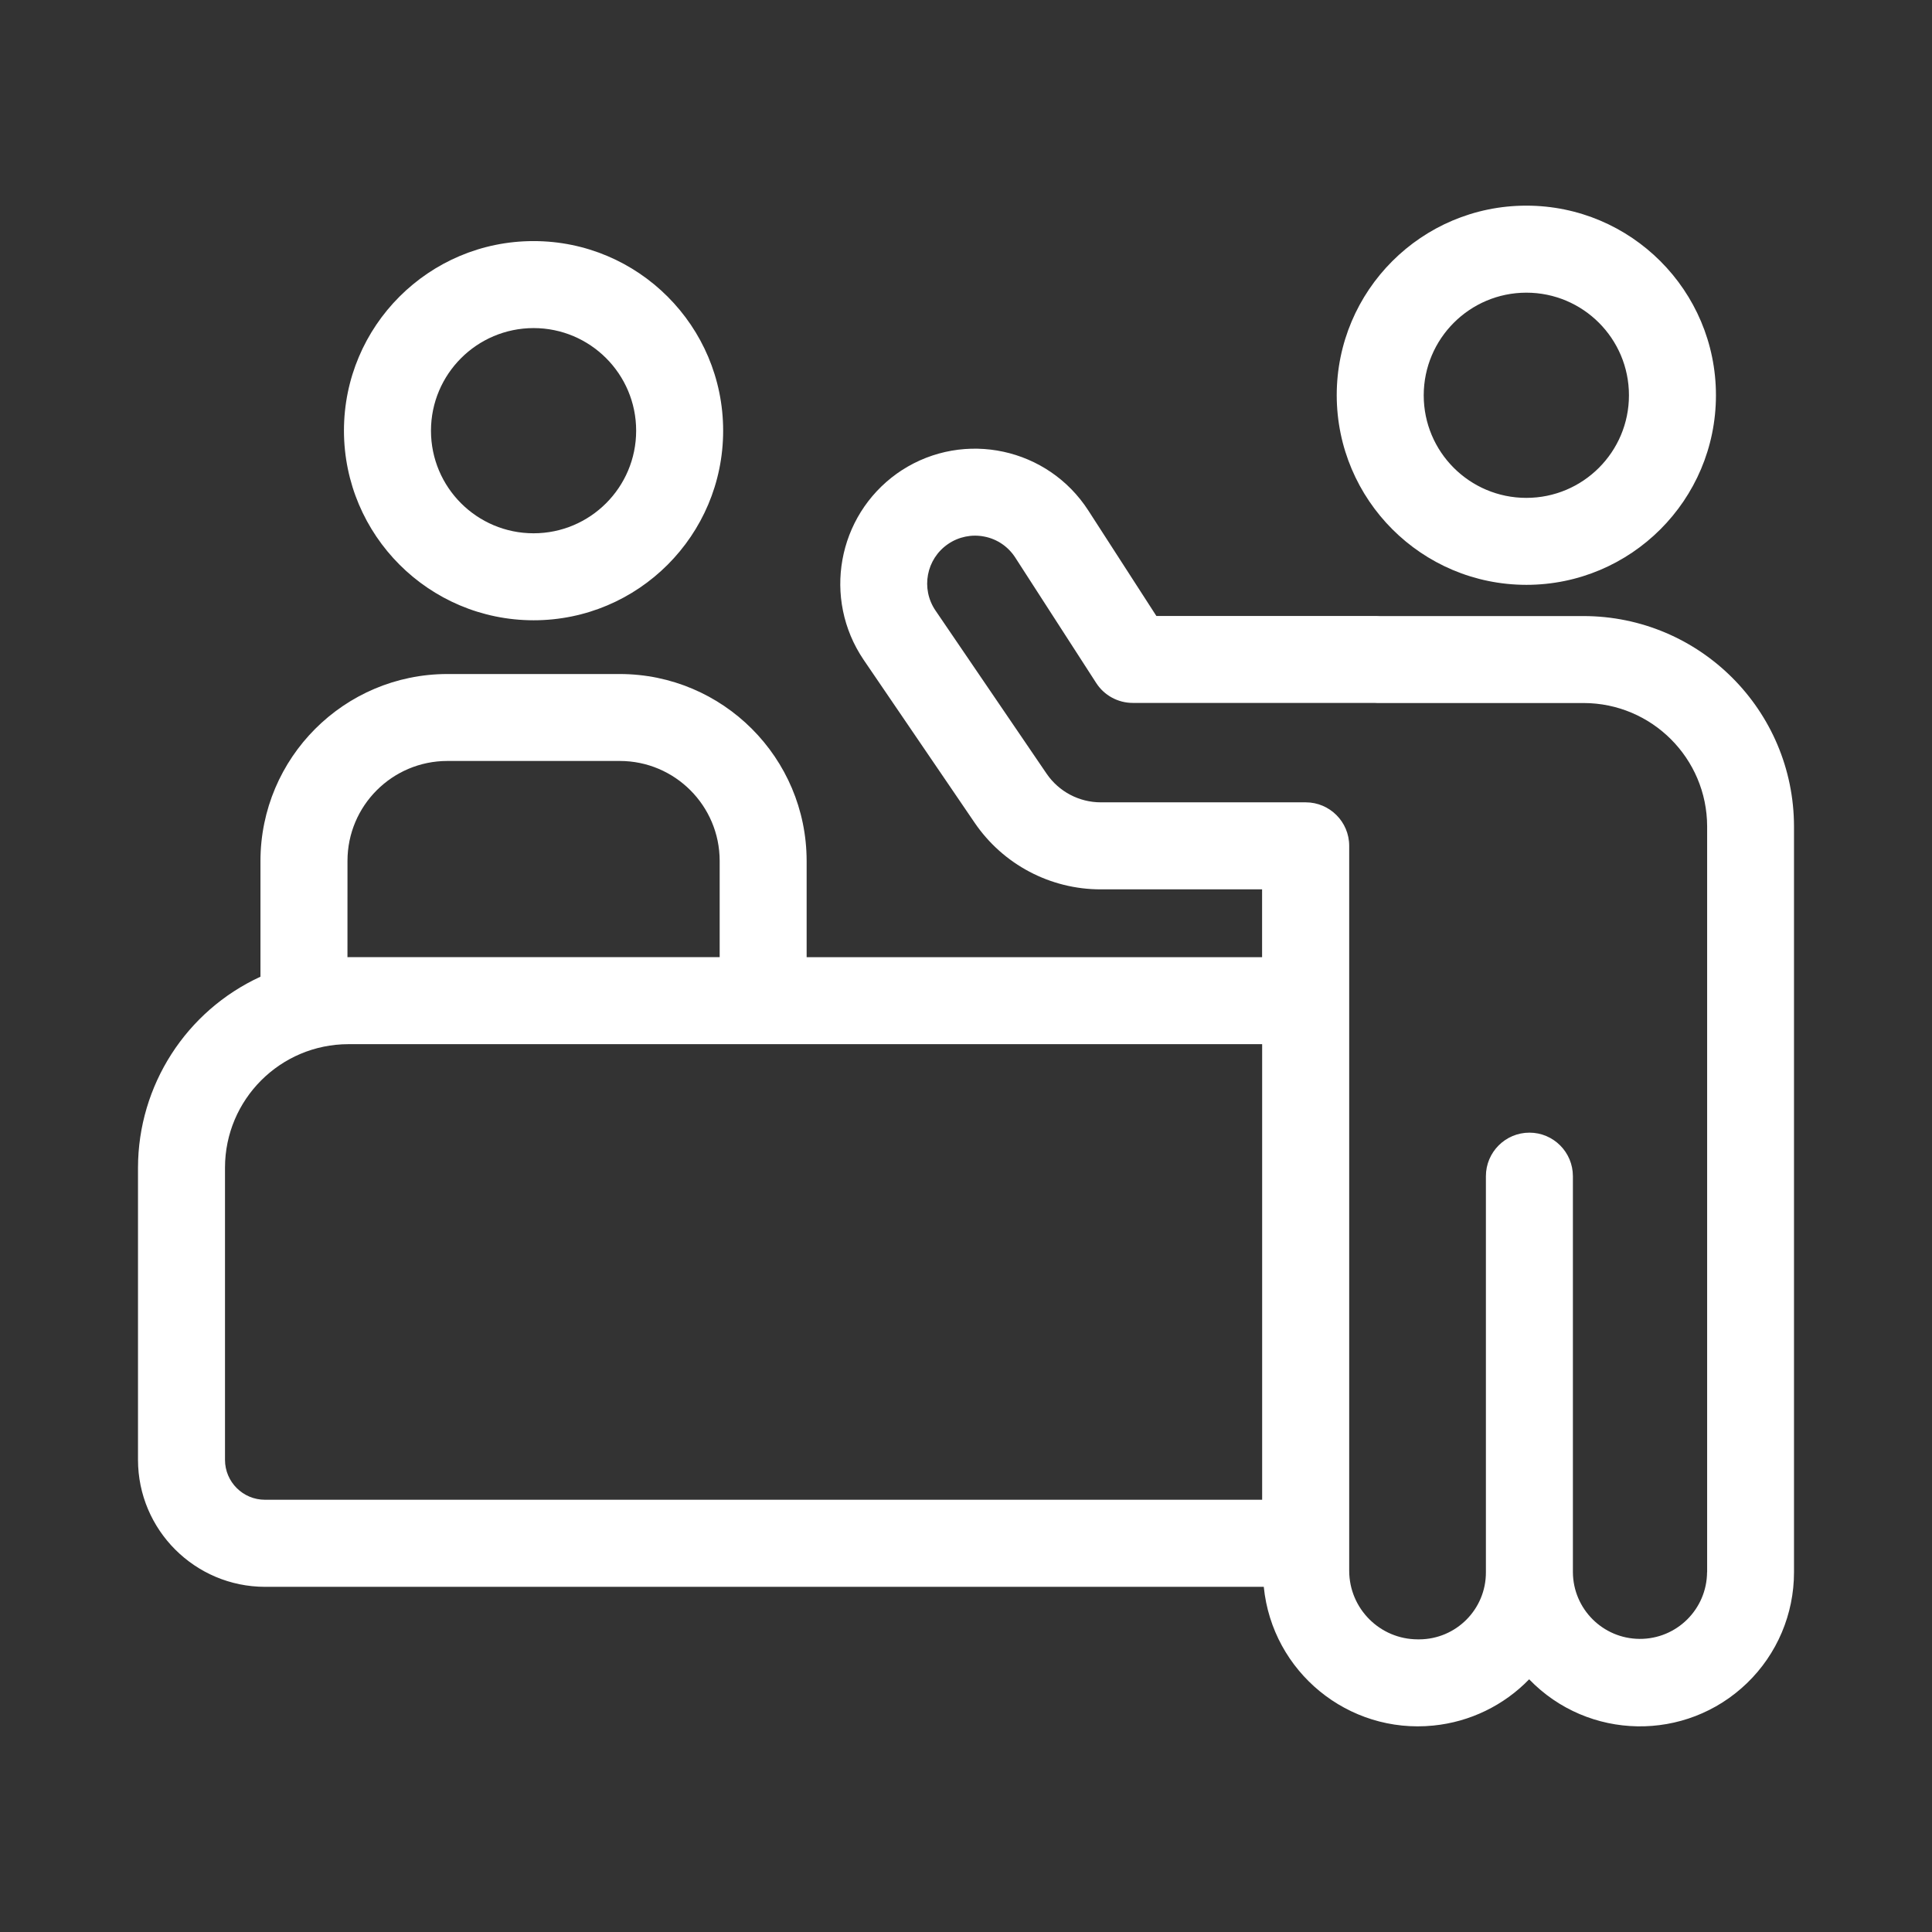 <?xml version="1.0" encoding="utf-8"?>
<!-- Generator: Adobe Illustrator 16.0.0, SVG Export Plug-In . SVG Version: 6.00 Build 0)  -->
<!DOCTYPE svg PUBLIC "-//W3C//DTD SVG 1.1//EN" "http://www.w3.org/Graphics/SVG/1.1/DTD/svg11.dtd">
<svg version="1.1" id="圖層_1" xmlns="http://www.w3.org/2000/svg" xmlns:xlink="http://www.w3.org/1999/xlink" x="0px" y="0px"
	 width="70px" height="70px" viewBox="0 0 70 70" enable-background="new 0 0 70 70" xml:space="preserve">
<rect x="0" y="0" width="70" height="70" fill="#333333" stroke="none"/>
<g id="圖層_2" display="none">
	<g display="inline">
		<path d="M978.363,39.43h-19.1V20.105c0-11.041-8.949-19.991-19.99-19.991s-19.99,8.95-19.99,19.991V39.43H723.143V20.105
			c0-11.041-8.948-19.991-19.989-19.991s-19.991,8.95-19.991,19.991V39.43h-19.097c-54.509,0-98.853,44.344-98.853,98.85v274.758
			c0,54.507,44.344,98.851,98.853,98.851h314.3c54.505,0,98.85-44.344,98.85-98.851V138.279
			C1077.214,83.773,1032.869,39.43,978.363,39.43L978.363,39.43z M664.065,79.412h19.096v38.982c0,11.041,8.95,19.989,19.991,19.989
			s19.989-8.948,19.989-19.989V79.412h196.143v38.982c0,11.041,8.95,19.989,19.991,19.989s19.989-8.948,19.989-19.989V79.412h19.1
			c32.459,0,58.867,26.408,58.867,58.867v19.099H605.196v-19.099C605.196,105.82,631.604,79.412,664.065,79.412L664.065,79.412z
			 M978.363,471.903H664.065c-32.462,0-58.869-26.408-58.869-58.868V197.359h432.034v215.676
			C1037.23,445.495,1010.823,471.903,978.363,471.903L978.363,471.903z M742.802,275.991c0,11.041-8.95,19.991-19.991,19.991
			h-39.313c-11.041,0-19.991-8.95-19.991-19.991S672.454,256,683.495,256h39.313C733.851,256,742.802,264.95,742.802,275.991z
			 M978.925,275.991c0,11.041-8.95,19.991-19.991,19.991H919.62c-11.041,0-19.991-8.95-19.991-19.991S908.577,256,919.618,256
			h39.313C969.974,256,978.925,264.95,978.925,275.991z M860.749,275.991c0,11.041-8.949,19.991-19.99,19.991h-39.314
			c-11.041,0-19.99-8.95-19.99-19.991S790.401,256,801.442,256h39.314C851.798,256,860.749,264.95,860.749,275.991z
			 M742.802,393.938c0,11.041-8.95,19.992-19.991,19.992h-39.313c-11.041,0-19.991-8.951-19.991-19.992s8.95-19.989,19.991-19.989
			h39.313C733.851,373.947,742.802,382.896,742.802,393.938z M978.925,393.938c0,11.041-8.95,19.992-19.991,19.992H919.62
			c-11.041,0-19.991-8.951-19.991-19.992s8.95-19.989,19.991-19.989h39.313C969.974,373.947,978.925,382.896,978.925,393.938z
			 M860.749,393.938c0,11.041-8.949,19.992-19.99,19.992h-39.314c-11.041,0-19.99-8.951-19.99-19.992s8.949-19.989,19.99-19.989
			h39.314C851.798,373.947,860.749,382.896,860.749,393.938z"/>
	</g>
</g>
<path fill="#FFFFFF" d="M19.332,22.474c3.793,0,6.869-3.076,6.869-6.869c0-3.794-3.076-6.87-6.869-6.87
	c-3.794,0-6.87,3.075-6.87,6.87l0,0C12.467,19.397,15.54,22.47,19.332,22.474z M19.332,11.887c2.053,0,3.717,1.665,3.717,3.718
	c0,2.052-1.664,3.717-3.717,3.717c-2.053,0-3.717-1.665-3.717-3.717C15.617,13.553,17.28,11.89,19.332,11.887z M55.302,21.19
	c3.794,0,6.87-3.075,6.87-6.869c0-3.794-3.076-6.87-6.87-6.87c-3.793,0-6.87,3.076-6.87,6.87
	C48.438,18.114,51.51,21.186,55.302,21.19z M55.302,10.604c2.054,0,3.718,1.664,3.718,3.718c0,2.053-1.664,3.717-3.718,3.717
	s-3.718-1.664-3.718-3.717l0,0C51.587,12.27,53.249,10.606,55.302,10.604z M57.374,22.321h-7.388
	c-0.033-0.001-0.066-0.003-0.102-0.003h-7.986l-2.467-3.823c-1.464-2.268-4.489-2.921-6.757-1.458
	c-0.058,0.039-0.115,0.077-0.172,0.117c-2.166,1.547-2.705,4.536-1.217,6.743l4.028,5.912c1.029,1.511,2.738,2.414,4.566,2.414
	h5.849v2.457H29.226v-3.489c-0.004-3.737-3.033-6.766-6.77-6.77h-6.249c-3.737,0.004-6.765,3.033-6.77,6.77v4.197
	C6.737,36.63,5.005,39.332,5,42.305v10.588c0.003,2.539,2.062,4.597,4.601,4.601h36.188c0.309,3.087,3.063,5.337,6.146,5.026
	c1.319-0.131,2.549-0.726,3.469-1.676c2.143,2.219,5.675,2.279,7.893,0.139c1.09-1.051,1.704-2.502,1.703-4.017v-27.02
	C64.996,25.737,61.585,22.326,57.374,22.321L57.374,22.321z M12.59,31.189c0.002-1.997,1.621-3.616,3.618-3.618h6.249
	c1.997,0.002,3.615,1.621,3.618,3.618v3.49h-13.45l-0.036,0.002L12.59,31.189z M45.73,54.339H9.601c-0.8,0-1.448-0.647-1.449-1.446
	V42.305c0.003-2.469,2.004-4.471,4.474-4.473H45.73V54.339z M61.85,56.965c-0.01,1.344-1.104,2.424-2.447,2.415
	c-1.329-0.009-2.405-1.085-2.414-2.415v-14.35c0-0.87-0.705-1.577-1.575-1.577s-1.577,0.707-1.577,1.577v14.35
	c0.005,1.34-1.078,2.428-2.417,2.432c-0.017,0-0.034,0-0.051,0c-1.372-0.002-2.483-1.113-2.485-2.485V30.646
	c0-0.871-0.707-1.576-1.576-1.576h-7.424c-0.785,0-1.52-0.388-1.963-1.037l-4.026-5.912c-0.54-0.792-0.336-1.871,0.456-2.411
	c0.382-0.261,0.853-0.359,1.308-0.27c0.466,0.088,0.871,0.365,1.127,0.763l2.932,4.544c0.29,0.45,0.79,0.721,1.324,0.721h8.748
	c0.033,0.003,0.064,0.004,0.1,0.004h7.487c2.472,0.003,4.472,2.004,4.476,4.473v27.02H61.85z"/>
</svg>
